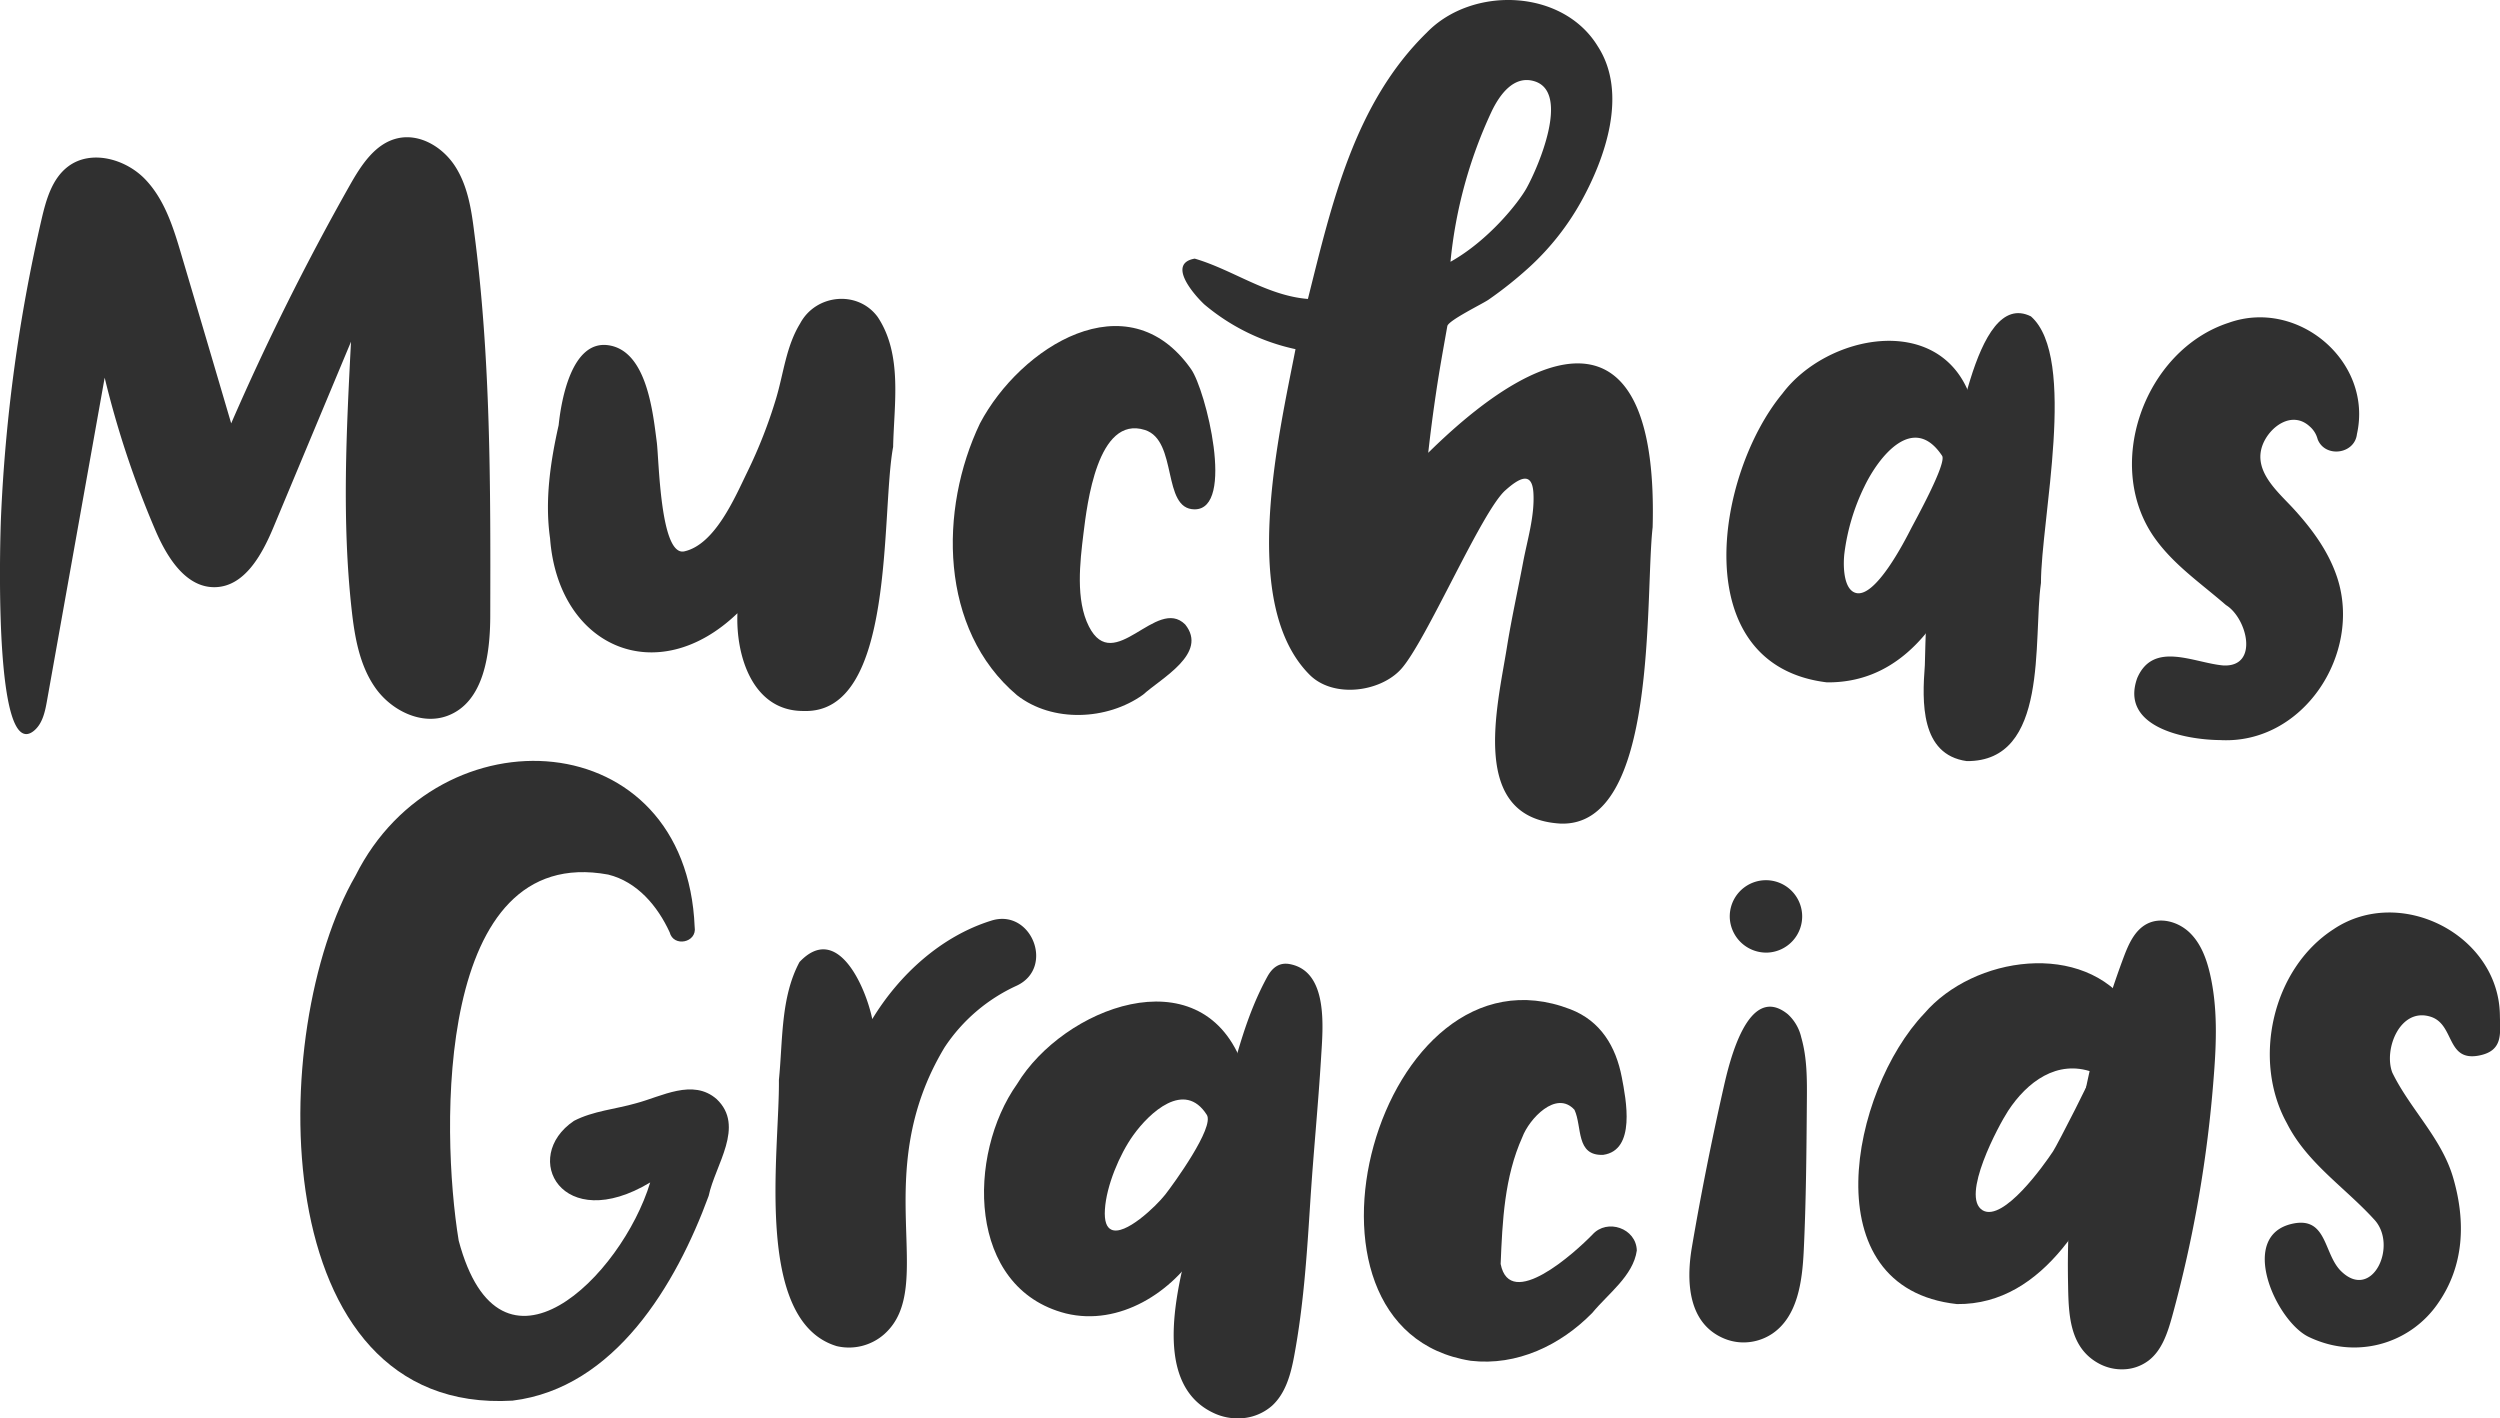 <svg xmlns="http://www.w3.org/2000/svg" viewBox="0 0 661.38 375.23"><defs><style>.cls-1{fill:#303030;}</style></defs><g id="Image_17" data-name="Image 17"><path class="cls-1" d="M4.77,192.86c-6-8.12-4.74-50.57-4.51-56A432.44,432.44,0,0,1,11,58c1.21-5.21,2.79-10.81,7.08-14,6-4.47,15.08-2,20.28,3.38S45.89,60.26,48,67.44Q54.6,89.7,61.16,112a673.94,673.94,0,0,1,31.39-63c3-5.3,6.69-11.05,12.62-12.41s12,2.36,15.26,7.44,4.26,11.24,5,17.22c4.42,33.57,4.35,67.55,4.27,101.42,0,10.32-1.64,23.07-11.3,26.69-6.86,2.58-14.84-1.36-19.07-7.35s-5.51-13.53-6.31-20.82c-2.59-23.48-1.38-47.2-.16-70.79l-20.6,49.3c-3,7.14-7.58,15.45-15.32,15.64s-12.72-7.84-15.77-14.92a253.15,253.15,0,0,1-13.48-40.5L12.43,185.4c-.52,2.94-1.2,6.14-3.54,8C7.24,194.69,5.88,194.36,4.77,192.86Z"/><path class="cls-1" d="M212.62,188.09c-13.51.11-18-14.61-17.53-25.86-21.22,20.42-47.42,9-49.57-19.82-1.43-10,.09-20.25,2.27-29.93.7-6.77,3.48-22.5,13.13-21.15,10.22,1.43,11.8,17.8,12.83,25.61.6,4.53.88,30.37,7.3,28.92,8.14-1.83,13.4-14.33,16.68-21.05a128.24,128.24,0,0,0,7.59-19.41c2-6.68,2.64-13.76,6.35-19.81,4.12-7.77,15.25-8.93,20.54-1.71,6.62,10,4.3,23,4.07,34.35C233,135.73,237.07,188.93,212.62,188.09Z"/><path class="cls-1" d="M269.05,183.92c-20.56-17.37-20.69-49.12-9.79-71.92,10.61-20.12,39-38.29,55.83-14.36,3.86,5.38,11.79,37.17.92,37.11-8.71-.06-4.33-18.2-13.12-21-12.56-4-15.31,19.73-16.25,27.35s-2.12,17.63,1.43,24.62c6.64,13.09,17.9-8.09,25.48-.51,6.12,7.65-6.25,14.15-11.16,18.58C292.91,190.58,278.41,191.23,269.05,183.92Z"/><path class="cls-1" d="M412.78,217.88c-24.2-1.44-16.68-30.68-14.11-46.72,1.2-7.48,2.85-14.87,4.25-22.3,1.12-6,3.1-12.27,2.75-18.41-.34-6-3.9-3.88-7.44-.72-6.32,5.63-21,40.05-27.6,47.31-5.57,6.11-18,7.73-24.22,1.42-18.53-18.67-8.27-62.54-3.68-86.09a55.44,55.44,0,0,1-24.14-11.85c-2.87-2.71-9.87-10.82-2.52-12.1,10.05,2.94,19.08,9.79,29.94,10.67C352.3,54,358.26,27.36,377.48,8.6c12-12.38,35.91-11.59,45.21,3.64,8.05,12.41,2,29.62-4.51,41.29a68.89,68.89,0,0,1-13.43,17,104.69,104.69,0,0,1-10.95,8.75c-1.56,1.09-10.65,5.49-10.91,7-1.05,5.92-2.13,11.83-3,17.78q-1.17,7.86-2.05,15.73c33.77-33.25,60.87-35.52,59.37,19.68C435.12,158,438.81,218.91,412.78,217.88Zm-29-148.65c9.95-5.58,17.9-15.53,20.08-19.47,3.09-5.56,11.59-25.29,2.12-28.25-5.55-1.74-9.32,3.69-11.38,8A121.21,121.21,0,0,0,383.73,69.23Z"/><path class="cls-1" d="M483.3,180.52c-37.36-4.54-29.53-54.94-11.74-76.42,11.73-15.61,41.24-21.47,49.51.37,1.63-8.78,14.34-8,12.65,1.42C526,131.69,517.64,180.85,483.3,180.52Zm7.62-23.67c5.22,1.54,13.05-13.88,14.62-16.94,1.23-2.38,9.55-17.38,8.24-19.34-7.59-11.42-16.75.19-20.59,8.22a56.15,56.15,0,0,0-5.26,17.67c-.3,2.62-.31,7.85,1.88,9.77A2.81,2.81,0,0,0,490.92,156.85Z"/><path class="cls-1" d="M520.3,201.35C508,199.63,508.49,185.6,509.22,176c.39-15.42.79-31,4.75-46,3.43-9.6,8.16-53.84,23.32-46.3,12.38,10.91,2.64,54,2.65,70.53C537.79,169.26,542.17,201.53,520.3,201.35Z"/><path class="cls-1" d="M587.34,195.79c-9.42-.08-26.57-3.49-21.93-16.41,4.28-9.93,15-4,22.78-3.33,9.53.45,6.29-12.59.66-16-6.27-5.47-13.28-10.26-18.3-17-14.49-19.25-3.45-50.37,19.09-57.67,18.32-6.52,38.18,10.3,33.89,29.47-.6,5.34-8.44,6.35-10.39,1.36a6.67,6.67,0,0,0-2.13-3.42c-4.62-4.21-10.48,0-12.39,4.8-2.77,7.07,4.16,12.62,8.33,17.21,4.83,5.32,9.14,11.19,11.39,18.09C624.89,173.05,609.26,197,587.34,195.79Z"/><path class="cls-1" d="M135.6,370.54c-65.86,3.9-65.16-98.09-41.55-138.87,22.13-44.26,87.57-40.53,89.73,13.65,0,0,0-.07,0-.07.67,4.16-5.62,5.4-6.62,1.39-3.19-6.94-8.57-13.37-16.26-15.27-45.68-8.39-44.38,67.51-39.55,96.85,11,41.25,43.12,9.48,50.66-15.4-23.31,14-34.42-6.69-20.16-16.3,5.1-2.64,11-3.08,16.42-4.65,6.79-1.79,15-6.6,21.31-1.11,7.62,7.2-.39,17.42-2.1,25.61C178.88,339.82,162.67,367.2,135.6,370.54Z"/><path class="cls-1" d="M221.35,356.12c-22.15-6.71-15.06-52-15.29-70.42,1.06-10.36.42-21.81,5.45-31.19,10-10.62,17.51,6.59,19.25,15.09,7.1-11.7,18.14-21.84,31.36-26,10.66-3.53,17.06,12.34,6.88,17.15a45.5,45.5,0,0,0-19.09,16.3c-20.38,33.82-1.64,63.19-16,75.93l0,0A14.12,14.12,0,0,1,221.35,356.12Z"/><path class="cls-1" d="M282,347.48c-26.28-6.67-26.16-42.09-12.93-60.7,12.22-20.18,48.14-34.07,59.33-5.94,22.13-3.27-7,41.41-10.93,49.2C310.24,341.92,296.1,350.91,282,347.48Zm12-22.18c3.58,1.72,11.8-6.13,14.26-9.26,2.2-2.81,13.11-17.84,11-21.11-5.88-9.26-15.17-.59-19.47,5.42-3.64,5.09-7.08,13.35-7.48,19.58C292.1,323.12,292.78,324.73,294,325.3Z"/><path class="cls-1" d="M327.62,375.23a14.72,14.72,0,0,1-6.14-1.23c-18-7.92-9.27-36.11-5.74-50l8.5-33.64c2.78-11,5.6-22.06,11.05-32,1.24-2.25,3.08-3.83,5.88-3.31,10.37,1.91,8.79,17,8.33,24.67-.77,12.73-2.05,25.49-2.86,38.18-.87,13.68-1.75,27.36-4.27,40.86-.89,4.8-2.25,9.84-5.85,13.13A13.48,13.48,0,0,1,327.62,375.23Z"/><path class="cls-1" d="M389.11,360c-52.91-8.32-24.39-112.56,26.33-93,8,3.08,12.05,9.84,13.61,18,1.12,5.87,3.8,19.3-4.93,20.52-7.31.3-5.51-7.46-7.59-11.92-4.83-5.32-12,2.41-13.8,7.25C398,311.37,397.46,323,397,334.39c2.48,12.54,19.64-3,24.29-7.78,3.88-4.33,11.59-1.68,11.73,4.22-.94,6.69-7.64,11.46-11.76,16.48C412.86,355.89,401.3,361.42,389.11,360Z"/><path class="cls-1" d="M460.21,355.1a13.33,13.33,0,0,1-4.12-1c-9.52-4-10-15-8.54-23.89,2.4-14.15,5.27-28.5,8.43-42.48,1.47-6.49,6.4-28,17-19.41a11.92,11.92,0,0,1,3.55,6.14c1.56,5.43,1.53,11.18,1.48,16.83-.1,13.22-.2,26.44-.83,39.64-.39,8.11-1.61,17.37-8.34,21.91A13.66,13.66,0,0,1,460.21,355.1Z"/><path class="cls-1" d="M457.62,242.9a9.58,9.58,0,1,1,10,9.11A9.66,9.66,0,0,1,457.62,242.9Z"/><path class="cls-1" d="M517.72,345c-38.62-4.24-28.09-56.49-8.64-76.89,13-15.17,42.12-19.46,54.53-1.6,4.17-1.76,8.72,2.74,7.06,7-3.15,9.3-5.5,18.8-9.09,27.93C553.91,320.21,541.13,345.22,517.72,345Zm6.78-24.78.06,0c5.47,3.07,16.19-12,18.6-15.66,1.14-1.73,10.87-20.78,10.51-20.91-9.47-3.45-17.44,2.61-22.44,10.26C528.74,297.71,518.59,316.64,524.5,320.17Z"/><path class="cls-1" d="M561.59,362.26a12.74,12.74,0,0,1-6.05-1.39c-8.37-4.31-8.29-13.67-8.44-21.81a232.92,232.92,0,0,1,14.72-85.83c1.29-3.43,2.9-7.11,6.15-8.81,3.64-1.9,8.34-.55,11.3,2.3s4.45,6.88,5.38,10.88c2.06,8.9,1.72,18.17,1,27.27a335.4,335.4,0,0,1-11,63.38c-1.21,4.35-2.7,9-6.27,11.71A11.5,11.5,0,0,1,561.59,362.26Z"/><path class="cls-1" d="M614.64,355.21a29,29,0,0,1-3.85-1.52c-8.68-4.14-19-27-4.09-30,9-1.8,8,8.13,12.68,12.64,8.24,8,15.16-7,8.64-13.79-7.7-8.44-17.71-14.88-23-25.35-9.3-16.74-3.88-40.9,12.33-51.36,17.59-11.8,43.64,1.45,44,22.65.08,5,.93,9.58-5.65,10.79-8.56,1.56-6.3-8.25-12.64-10.28-8.1-2.6-12.51,8.58-10.18,14.75,4.68,9.64,13.06,17.35,16.11,27.84,3.35,11.51,3,23.35-4.19,33.47A26.88,26.88,0,0,1,614.64,355.21Z"/></g></svg>